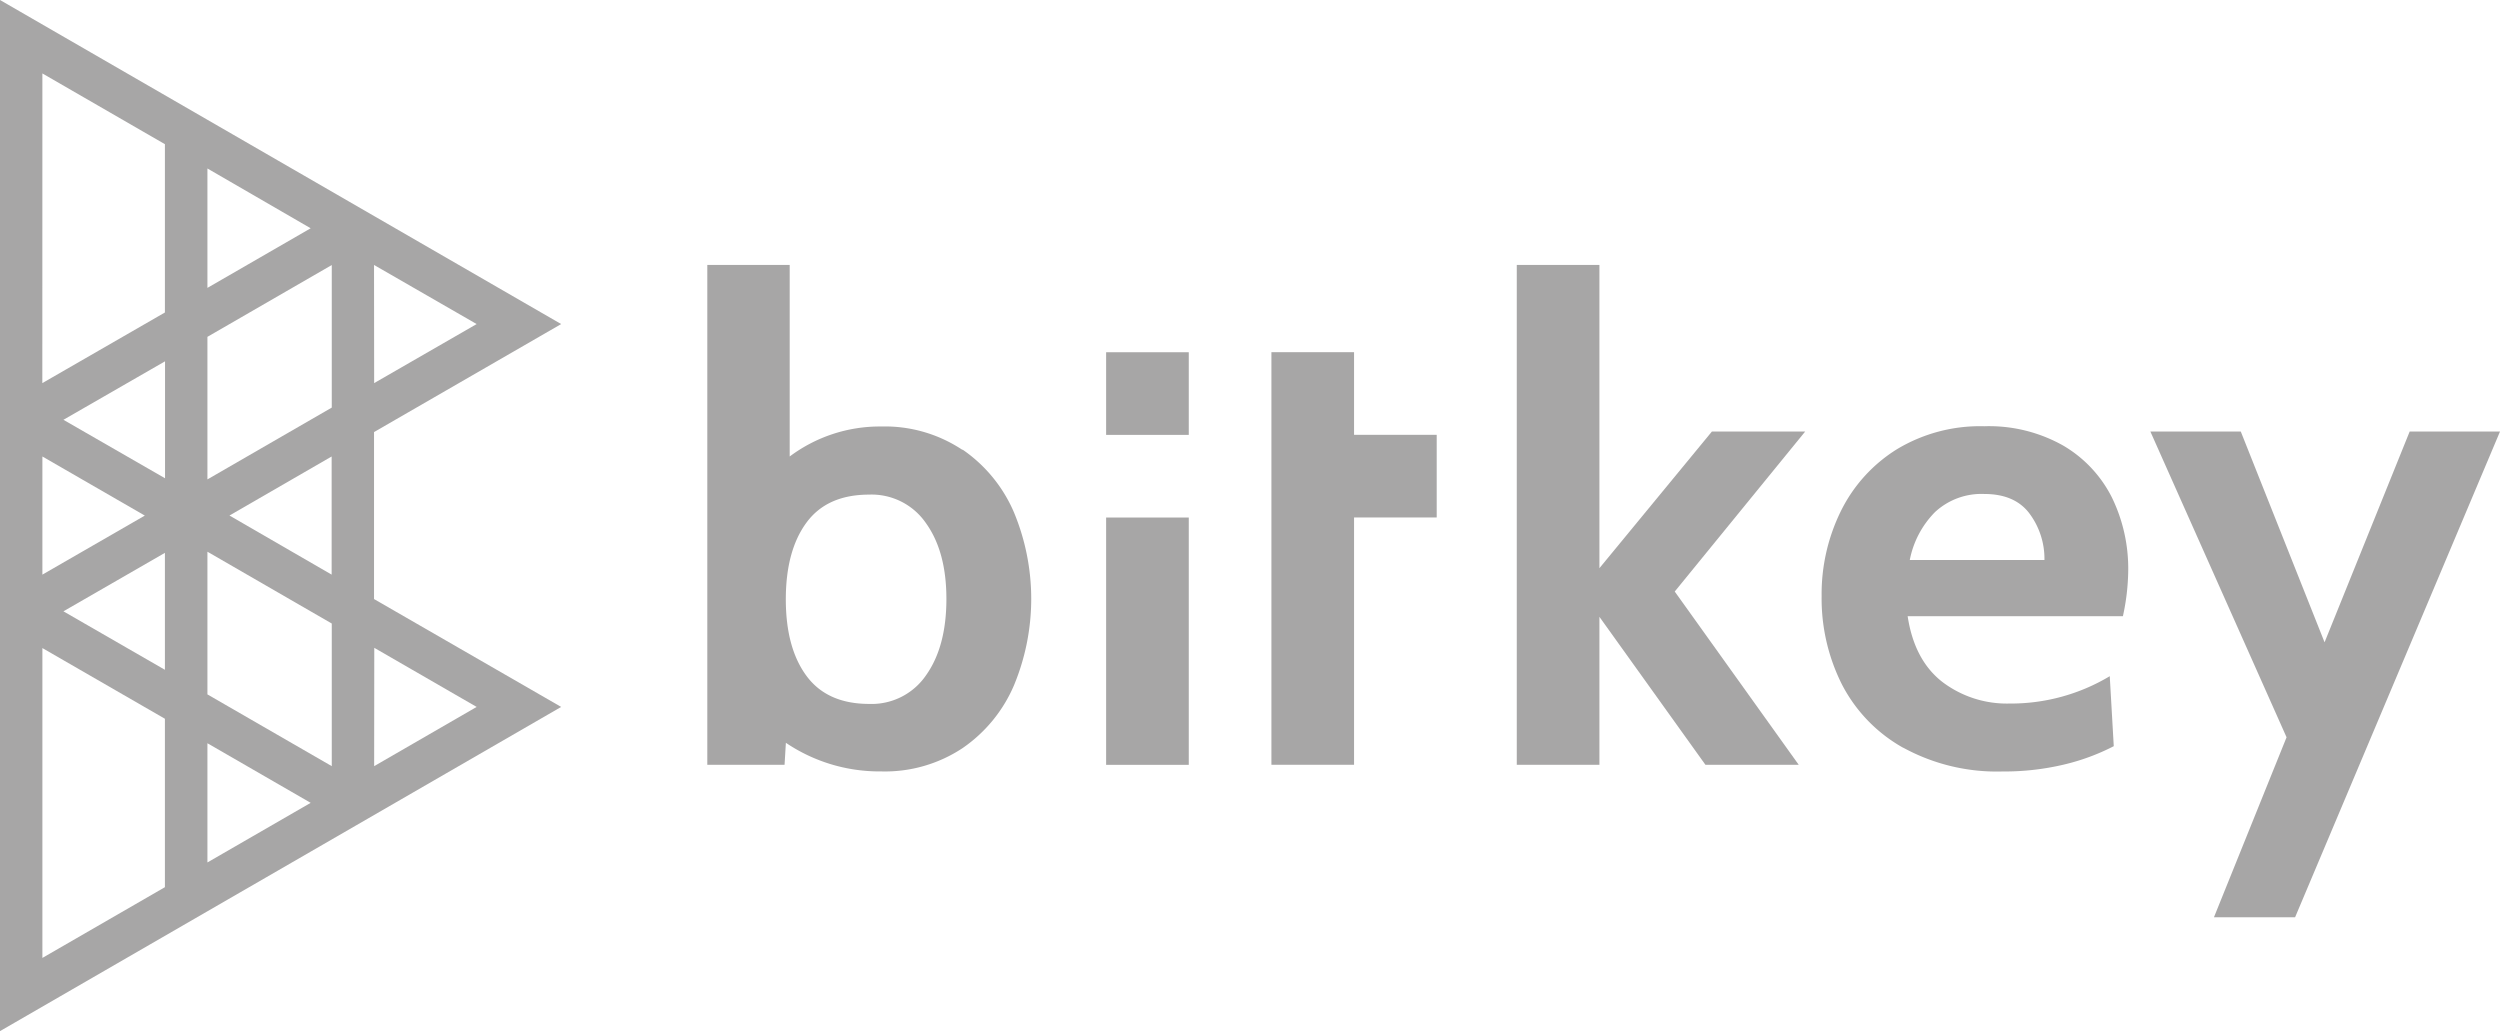 <svg xmlns="http://www.w3.org/2000/svg" xmlns:xlink="http://www.w3.org/1999/xlink" viewBox="0 0 399.3 164.68"><defs><style>.a{fill:none;}.b{opacity:0.35;}.c{clip-path:url(#a);}.d{clip-path:url(#b);}.e{fill:#040000;}</style><clipPath id="a" transform="translate(-15.87 -40.09)"><rect class="a" x="-137.8" y="-76.37" width="706.64" height="397.48"/></clipPath><clipPath id="b" transform="translate(-15.87 -40.09)"><rect class="a" x="-36.93" y="0.5" width="504.9" height="243.74"/></clipPath></defs><g class="b"><g class="c"><g class="d"><path class="e" d="M169.61,111.9a23.24,23.24,0,0,1,8.2,10,36,36,0,0,1,0,27.68,23.21,23.21,0,0,1-8.2,10,22.42,22.42,0,0,1-13,3.72,26.7,26.7,0,0,1-15.22-4.57l-.21,3.51H128.84V82.41H142V113a24,24,0,0,1,14.58-4.79,22.35,22.35,0,0,1,13,3.73m-5.8,36q3.24-4.57,3.25-12.14t-3.25-12.13a10.53,10.53,0,0,0-9.1-4.58q-6.71,0-10,4.47t-3.3,12.24q0,7.77,3.3,12.24t10,4.48a10.53,10.53,0,0,0,9.1-4.58" transform="translate(-15.87 -40.09)"/><path class="e" d="M192.54,96.35h13.2v13.2h-13.2Zm0,26.4h13.2v39.5h-13.2Z" transform="translate(-15.87 -40.09)"/><polygon class="e" points="242.26 42.31 255.46 42.31 255.46 90.75 273.42 68.93 288.32 68.93 267.49 94.48 287.29 122.15 272.39 122.15 255.46 98.52 255.46 122.15 242.26 122.15 242.26 42.31"/><path class="e" d="M319.86,159.53a24.41,24.41,0,0,1-9.79-10.11,30.5,30.5,0,0,1-3.25-14.1,30,30,0,0,1,3.09-13.63,24.2,24.2,0,0,1,8.94-9.85,25.71,25.71,0,0,1,13.95-3.67,24.13,24.13,0,0,1,12.61,3.09,20,20,0,0,1,7.78,8.3,25.94,25.94,0,0,1,2.6,11.71,35.4,35.4,0,0,1-.85,7.24H320.56q1.06,7,5.53,10.49a17.07,17.07,0,0,0,10.75,3.46,30.71,30.71,0,0,0,16-4.37l.64,11.18a34.68,34.68,0,0,1-7.93,2.93,41.32,41.32,0,0,1-9.85,1.11,31.15,31.15,0,0,1-15.81-3.78m22.52-30a12.11,12.11,0,0,0-2.34-7.35c-1.56-2.13-4-3.19-7.24-3.19a10.9,10.9,0,0,0-7.88,2.87,14.91,14.91,0,0,0-4.05,7.67Z" transform="translate(-15.87 -40.09)"/><polygon class="e" points="365.21 117.76 343.46 68.93 357.9 68.93 371.28 102.59 384.87 68.93 399.3 68.93 366.57 146.51 353.61 146.51 365.21 117.76"/><polygon class="e" points="216.27 69.45 216.27 56.25 203.07 56.25 203.07 122.15 216.27 122.15 216.27 82.65 229.47 82.65 229.47 69.45 216.27 69.45"/><path class="e" d="M15.87,40.09,105.5,91.85,75.61,109.1v26.67L105.5,153,15.87,204.78Zm6.77,153,19.57-11.3V154.89L22.64,143.6ZM49,177.84l16.49-9.52L49,158.8Zm26.63-15.38L92,153l-16.35-9.44Zm-6.77,0V139.68L49,128.21V151ZM42.21,147.07V128.39L26,137.73Zm-19.57-15.2L39,122.44,22.64,113Zm46.2,0V113l-16.32,9.43ZM49,116.66l19.86-11.47V82.42L49,93.89Zm-6.77-.18V97.8L26,107.14Zm33.4-15.2L92,91.85,75.61,82.41Zm-53,0L42.21,90V63.12L22.64,51.82ZM49,86.07l16.49-9.52L49,67Z" transform="translate(-15.87 -40.09)"/></g></g></g></svg>